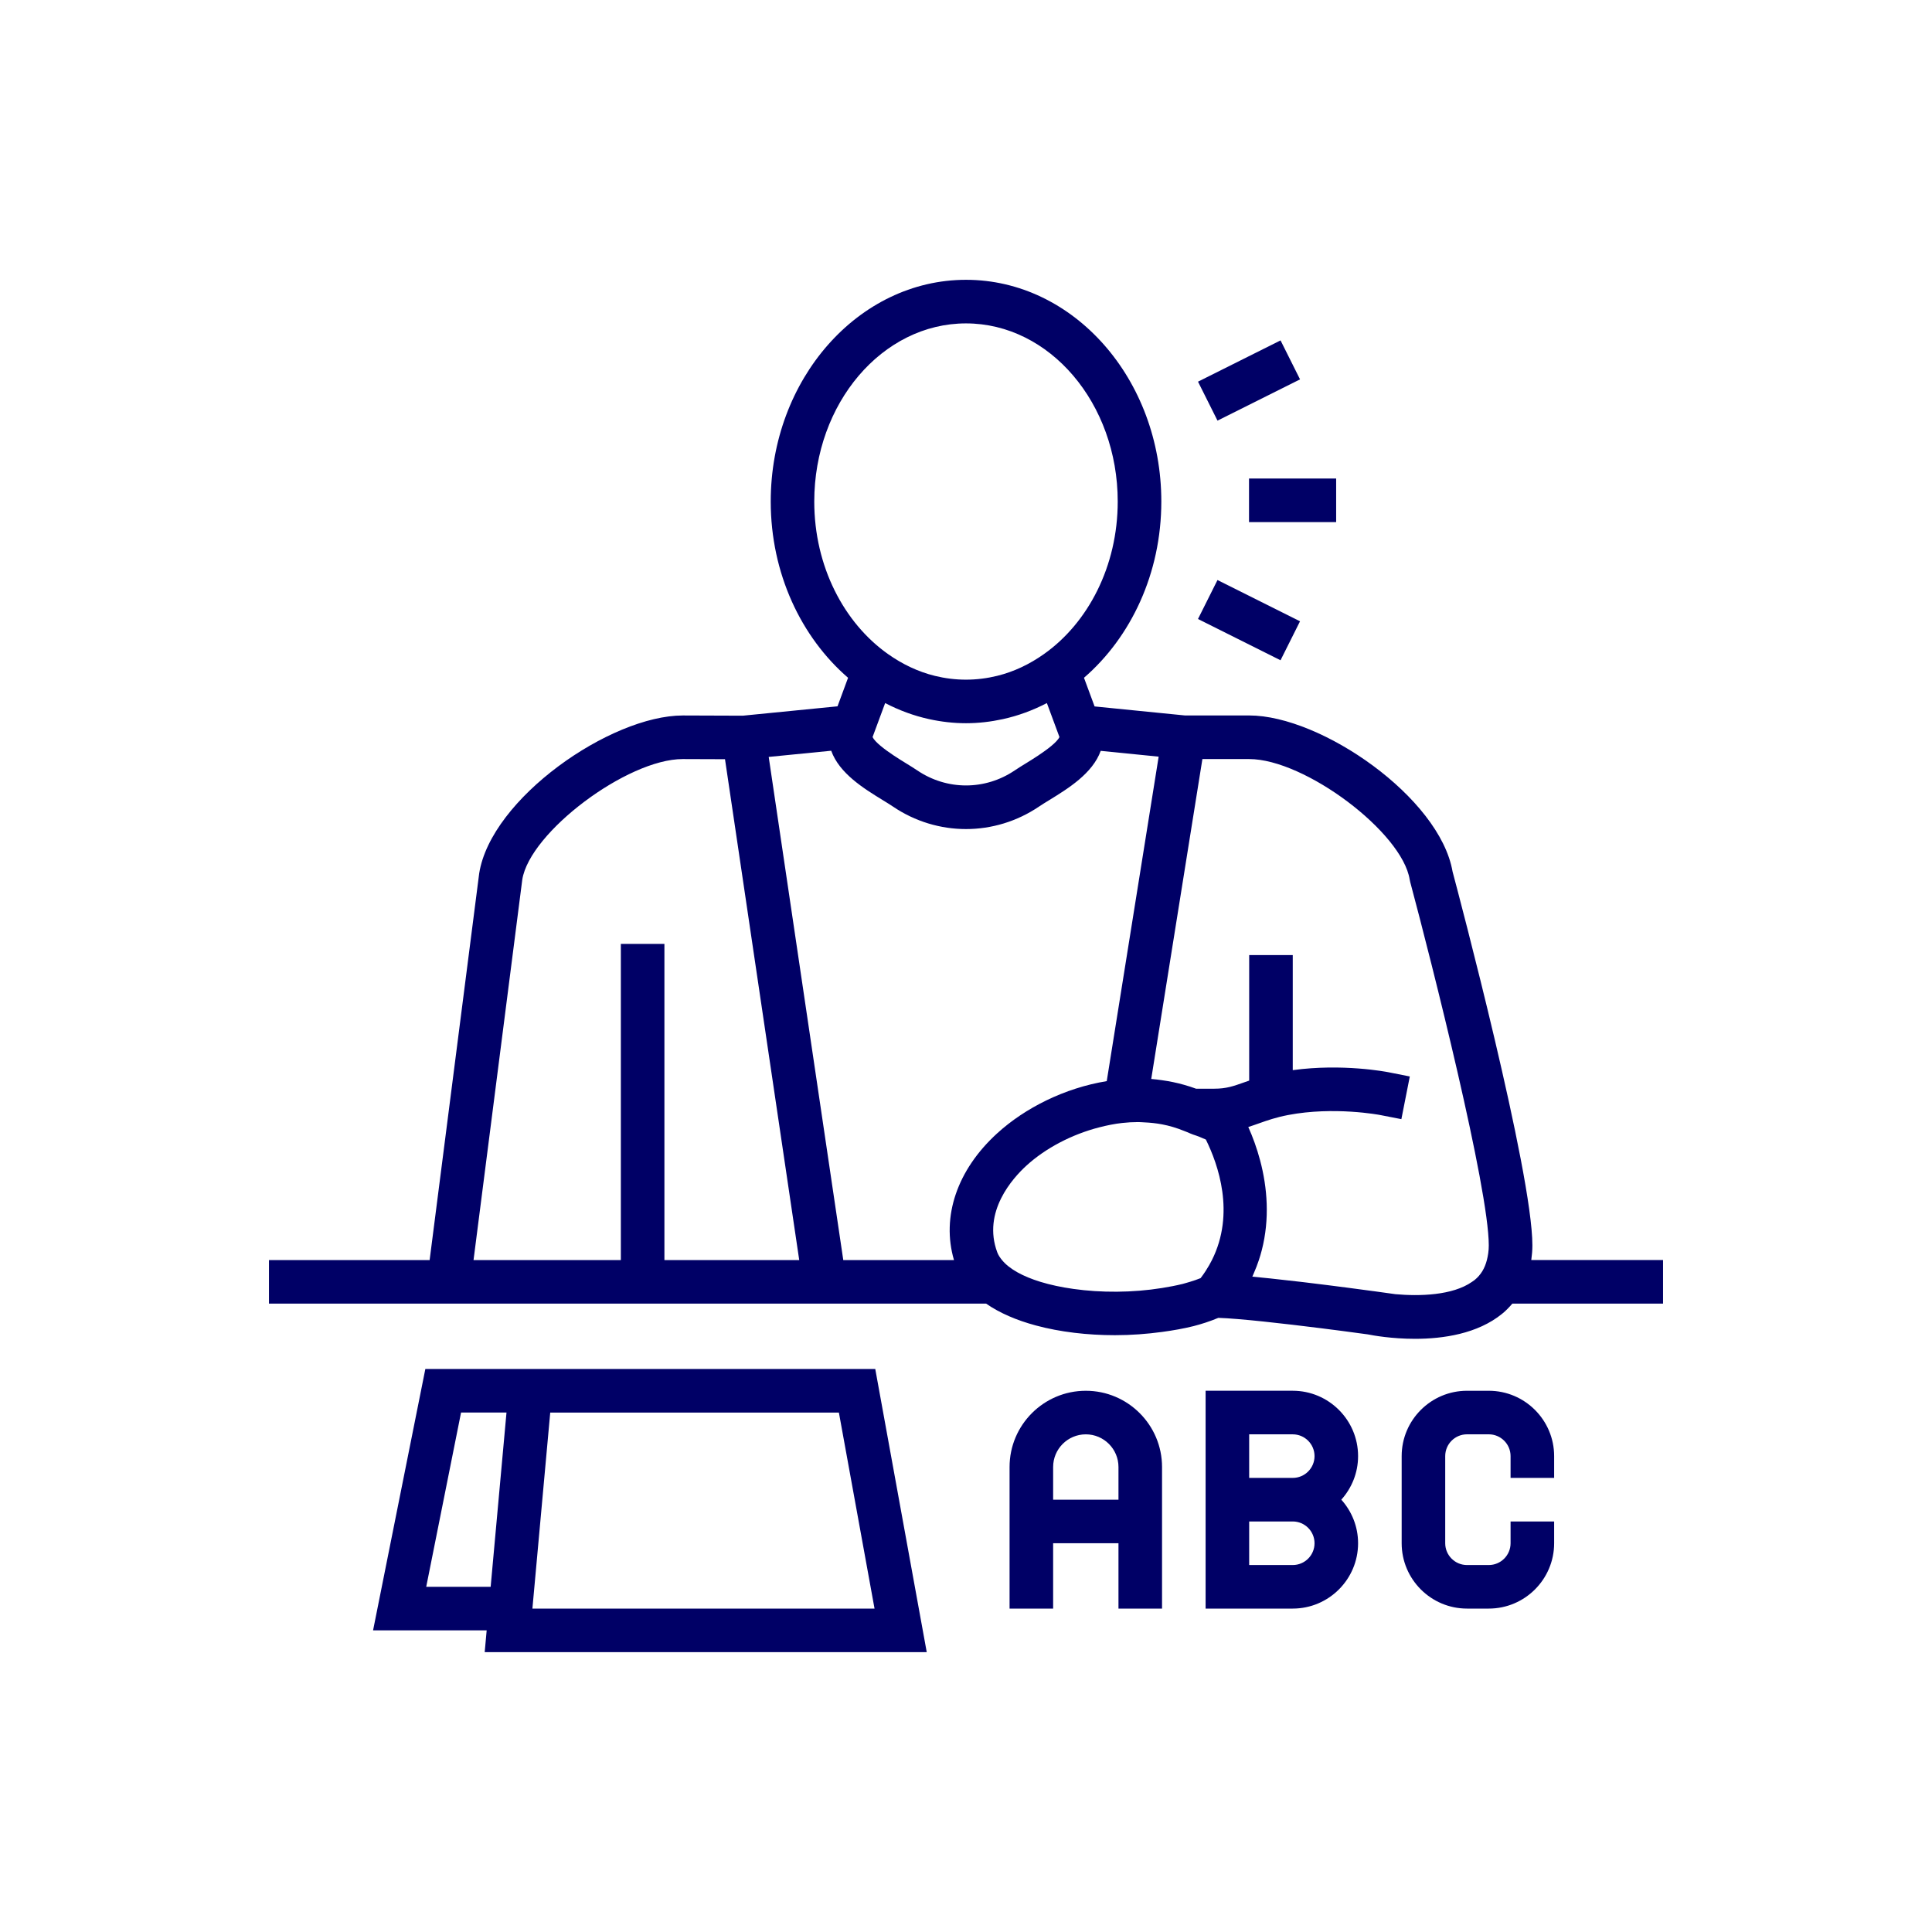 <svg xmlns="http://www.w3.org/2000/svg" enable-background="new 0 0 100 100" viewBox="0 0 100 100" width="120" height="120"><path d="M63.018,21.772l-1.009-2.017l4.272-2.136l1.009,2.017L63.018,21.772z M67.289,32.158l-4.272-2.136l-1.009,2.017l4.272,2.136
	L67.289,32.158z M64.649,27.024h4.51v-2.255h-4.51V27.024z M77.059,71.986h-1.127c-1.865,0-3.382,1.517-3.382,3.382v4.51
	c0,1.865,1.517,3.382,3.382,3.382h1.127c1.865,0,3.383-1.517,3.383-3.382v-1.127h-2.255v1.127c0,0.622-0.506,1.128-1.128,1.128
	h-1.127c-0.622,0-1.128-0.506-1.128-1.128v-4.51c0-0.622,0.505-1.128,1.128-1.128h1.127c0.622,0,1.128,0.506,1.128,1.128v1.127
	h2.255v-1.127C80.442,73.503,78.924,71.986,77.059,71.986z M47.763,84.388l0.205,1.128h-22.88l0.102-1.128H19.31l2.706-13.53h4.404
	h16.814h2.069L47.763,84.388z M45.266,83.261l-1.845-10.147h-0.187h-1.127H40.98h-12.5l-0.82,9.02l-0.103,1.127h14.55h1.127H45.266z
	 M23.864,73.113l-1.803,9.02h3.335l0.82-9.02H23.864z M86.079,65.221v2.255h-1.128h-6.673c-0.161,0.188-0.334,0.367-0.531,0.527
	c-1.274,1.037-3.053,1.294-4.506,1.294c-1.202,0-2.17-0.174-2.453-0.231c-0.321-0.044-0.741-0.101-1.225-0.164
	c-0.007-0.001-0.014-0.002-0.021-0.003c-0.127-0.016-0.259-0.034-0.4-0.052c-0.079-0.01-0.159-0.02-0.24-0.03
	c-0.085-0.011-0.172-0.022-0.261-0.034c-0.085-0.01-0.169-0.021-0.256-0.033c-1.934-0.242-4.253-0.506-5.326-0.538
	c-0.212,0.089-0.431,0.171-0.657,0.245c-0.202,0.065-0.408,0.128-0.622,0.182c-0.512,0.128-1.064,0.225-1.633,0.302
	c-0.785,0.106-1.607,0.168-2.44,0.168c-1.41,0-2.835-0.162-4.103-0.506c-0.975-0.264-1.856-0.635-2.563-1.128h-7.059h-1.139h-1.14
	h-2.076H38.5h-1.128h-2.98h-1.127h-1.128h-7.914h-1.137h-1.137h-6.9h-1.127v-2.255h8.316l2.564-20.007
	c0.608-3.887,6.8-8.18,10.542-8.18l3.105,0.011l4.901-0.485l0.546-1.477c-2.427-2.098-4.003-5.402-4.003-9.124
	c0-6.327,4.535-11.475,10.108-11.475c5.574,0,10.109,5.148,10.109,11.475c0,3.722-1.576,7.026-4.003,9.124l0.549,1.483l4.674,0.467
	h3.329c3.721,0,9.865,4.245,10.526,8.084c0.31,1.161,4.131,15.56,4.131,19.344c0,0.262-0.023,0.514-0.057,0.759H86.079z
	 M41.368,65.221l-1.741-11.749L38.5,45.866l-0.974-6.569l-0.155-0.001l-2.033-0.007c-2.874,0-7.921,3.792-8.305,6.241l-2.523,19.691
	h7.625V48.855h2.255v16.366h2.98H38.5h1.127H41.368z M43.648,65.221h5.73c-0.657-2.243,0.158-4.667,2.237-6.561
	c1.44-1.314,3.491-2.345,5.67-2.701l2.687-16.795l-2.999-0.3c-0.424,1.172-1.686,1.948-2.655,2.544
	c-0.196,0.12-0.379,0.232-0.533,0.336c-1.15,0.779-2.467,1.168-3.786,1.168c-1.318,0-2.636-0.389-3.785-1.168
	c-0.154-0.104-0.337-0.216-0.533-0.336c-0.972-0.597-2.236-1.375-2.658-2.55l-3.235,0.32L43.648,65.221z M42.146,25.959
	c0,3.352,1.536,6.283,3.82,7.897c0.74,0.522,1.553,0.914,2.424,1.127c0.52,0.128,1.058,0.196,1.609,0.196
	c0.552,0,1.09-0.069,1.609-0.196c0.871-0.213,1.685-0.604,2.424-1.127c2.285-1.614,3.821-4.545,3.821-7.897
	c0-5.084-3.523-9.22-7.854-9.22C45.67,16.739,42.146,20.875,42.146,25.959z M45.409,37.489l-0.245,0.661
	c0.063,0.133,0.221,0.293,0.415,0.455c0.409,0.343,0.991,0.703,1.282,0.881c0.228,0.14,0.439,0.27,0.618,0.391
	c1.532,1.037,3.51,1.037,5.043,0c0.178-0.121,0.389-0.251,0.618-0.391c0.289-0.178,0.868-0.536,1.277-0.877
	c0.196-0.164,0.356-0.324,0.42-0.459l-0.243-0.657l-0.408-1.102c-0.722,0.375-1.486,0.659-2.285,0.833
	c-0.616,0.134-1.25,0.21-1.9,0.21c-0.652,0-1.289-0.076-1.907-0.211c-0.798-0.174-1.559-0.458-2.279-0.832L45.409,37.489z
	 M53.852,66.348c0.515,0.158,1.095,0.281,1.712,0.367c1.42,0.2,3.043,0.2,4.583-0.048c0.368-0.059,0.733-0.128,1.087-0.216
	c0.014-0.004,0.026-0.008,0.041-0.012c0.037-0.009,0.071-0.021,0.108-0.031c0.071-0.019,0.141-0.04,0.21-0.061
	c0.192-0.058,0.377-0.121,0.551-0.192c0.092-0.121,0.179-0.243,0.258-0.365c0.067-0.103,0.129-0.206,0.188-0.309
	c0.049-0.087,0.097-0.173,0.14-0.261c1.212-2.418,0.325-4.945-0.314-6.236c-0.005-0.002-0.009-0.004-0.014-0.007
	c-0.205-0.093-0.417-0.179-0.645-0.251l-0.152-0.06c-0.108-0.052-0.22-0.09-0.33-0.135c-0.366-0.149-0.743-0.262-1.127-0.335
	c-0.304-0.057-0.611-0.089-0.92-0.103c-0.106-0.004-0.212-0.015-0.319-0.015c-0.276,0-0.553,0.016-0.828,0.047
	c-0.397,0.043-0.79,0.125-1.177,0.224c-1.454,0.372-2.805,1.098-3.769,1.977c-0.717,0.653-2.299,2.4-1.515,4.497
	c0.052,0.139,0.14,0.271,0.245,0.398C52.243,65.686,52.946,66.069,53.852,66.348z M76.191,66.348
	c0.045-0.032,0.093-0.061,0.136-0.096c0.325-0.265,0.526-0.608,0.634-1.032c0.058-0.228,0.098-0.474,0.098-0.759
	c0-2.959-2.936-14.584-4.068-18.814l-0.025-0.117c-0.383-2.45-5.43-6.241-8.308-6.241h-2.255h-0.167l-0.961,6.008l-1.127,7.047
	l-0.56,3.503c0.187,0.014,0.374,0.039,0.56,0.065c0.379,0.052,0.755,0.13,1.127,0.235c0.213,0.06,0.426,0.127,0.636,0.205l0.491,0
	l0.452-0.001c0.62,0,0.988-0.131,1.548-0.33c0.08-0.028,0.168-0.059,0.256-0.089v-6.496h2.255v5.955
	c2.564-0.353,4.85,0.087,4.954,0.108l1.104,0.219l-0.436,2.209l-0.955-0.186l-0.15-0.029c-0.023-0.005-2.382-0.453-4.756,0.001
	c-0.633,0.122-1.074,0.277-1.497,0.427c-0.007,0.003-0.013,0.005-0.02,0.007c-0.178,0.063-0.357,0.127-0.546,0.186
	c0.234,0.52,0.447,1.104,0.613,1.73c0.373,1.404,0.504,3.026,0.085,4.649c-0.044,0.17-0.094,0.34-0.15,0.509
	c-0.075,0.227-0.162,0.453-0.261,0.678c-0.026,0.06-0.049,0.12-0.077,0.18c0.299,0.028,0.612,0.059,0.932,0.093
	c0.512,0.054,1.041,0.114,1.56,0.175c0.071,0.008,0.141,0.017,0.212,0.025c1.644,0.197,3.136,0.399,3.514,0.451
	c0.02,0.003,0.035,0.004,0.048,0.006c0.013,0.002,0.032,0.004,0.039,0.005l1.103,0.153C73.471,67.099,75.184,67.054,76.191,66.348z
	 M70.294,75.368c0,0.867-0.33,1.655-0.868,2.255c0.538,0.599,0.868,1.388,0.868,2.255c0,1.865-1.517,3.382-3.382,3.382h-4.51v-4.51
	v-2.255v-4.51h4.51C68.777,71.986,70.294,73.503,70.294,75.368z M64.657,76.496h2.255c0.622,0,1.128-0.506,1.128-1.127
	c0-0.622-0.505-1.128-1.128-1.128h-2.255V76.496z M68.04,79.878c0-0.621-0.505-1.127-1.128-1.127h-2.255v2.255h2.255
	C67.534,81.006,68.04,80.5,68.04,79.878z M60.147,75.932v1.691v2.255v3.382h-2.255v-3.382H54.51v3.382h-2.255v-3.382v-2.255v-1.691
	c0-2.176,1.771-3.946,3.946-3.946S60.147,73.756,60.147,75.932z M57.892,77.623v-1.691c0-0.933-0.758-1.691-1.691-1.691
	s-1.691,0.758-1.691,1.691v1.691H57.892z" fill="#000066" class="color000 svgShape"></path></svg>